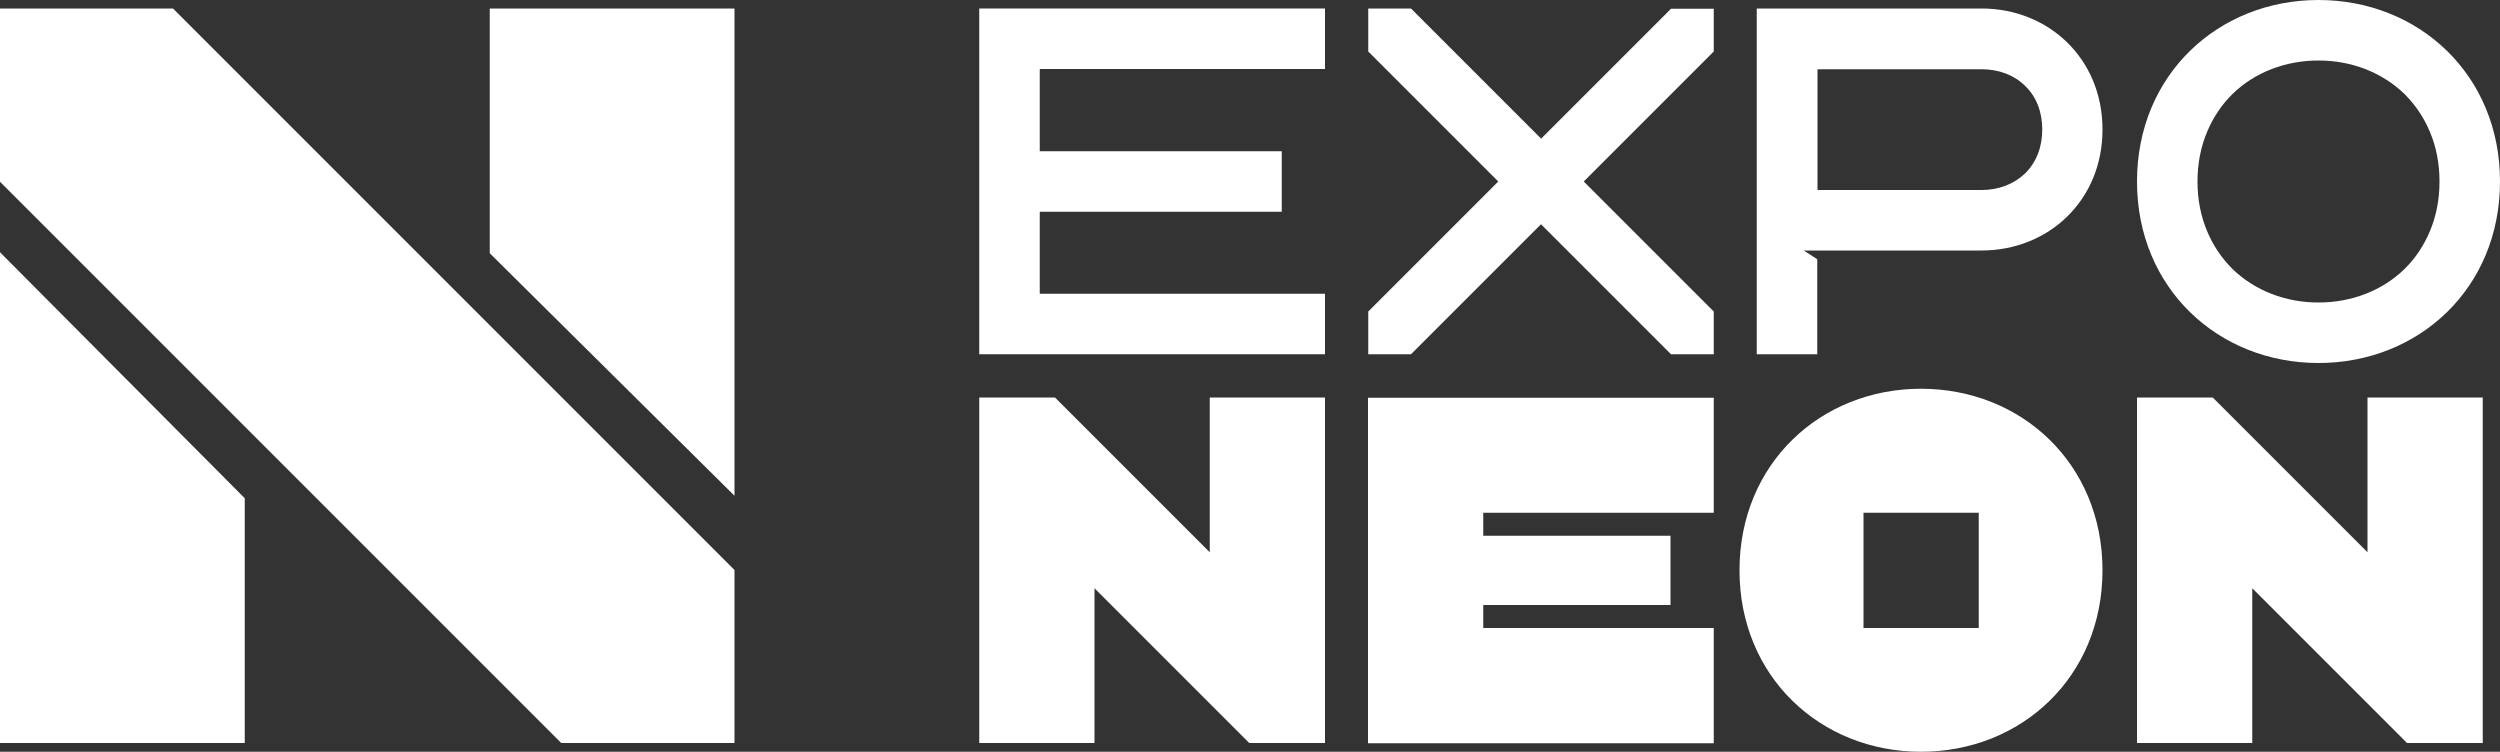 <svg viewBox="0 0 1000 300.7" version="1.1" xmlns="http://www.w3.org/2000/svg" id="Layer_1">
  
  <rect x="0" y="0" width="1000" height="300.7" fill="#333333" stroke="none"/>
  
  <defs>
    <style>
      .st0 {
        fill-rule: evenodd;
      }

      .st0, .st1 {
        fill: #fff;
      }
    </style>
  </defs>
  <path d="M768.4,155.5c40.1,0,72.6,29.9,72.6,72.6,0,42.7-32.5,72.6-72.6,72.6-40.1,0-72.6-29.9-72.6-72.6,0-42.7,32.5-72.6,72.6-72.6ZM745.4,251.2h46.1v-46.1h-46.1v46.1Z" class="st0"></path>
  <path d="M97.9,199.3v97.9H0V100.9l97.9,98.4Z" class="st1"></path>
  <path d="M293.8,228v69.2s0,0,0,0h-69.3L0,72.7V3.4h69.2l224.5,224.5Z" class="st1"></path>
  <path d="M483.9,220.9v-61.9h46.1v138.2h-30.3l-61.9-61.9v61.9h-46.1v-138.2h30.3l61.9,61.9Z" class="st1"></path>
  <path d="M685.5,205.1h-92.2v9.2h74.9v27.7h-74.9v9.2h92.2v46.1h-138.3v-138.2h138.3v46.1Z" class="st1"></path>
  <path d="M885.1,159l61.9,61.9v-61.9h46.1v138.2h-30.3l-61.9-61.9v61.9h-46.1v-138.2h30.3Z" class="st1"></path>
  <path d="M293.8,198.3l-97.9-97V3.4h97.9v194.9Z" class="st1"></path>
  <path d="M927.4,0c40.1,0,72.6,29.9,72.6,72.6,0,42.7-32.5,72.6-72.6,72.6-40.1,0-72.6-29.9-72.6-72.6,0-42.7,32.5-72.6,72.6-72.6ZM927.4,24.2c-13.3,0-25.6,4.8-34.4,13.4-4.3,4.2-7.7,9.3-10.1,15-2.6,6.1-3.9,12.8-3.9,20,0,7.2,1.3,13.9,3.9,20,2.4,5.7,5.8,10.7,10.1,15,8.9,8.6,21.1,13.4,34.4,13.4,13.3,0,25.6-4.8,34.4-13.4,4.3-4.2,7.7-9.3,10.1-15,2.6-6.1,3.9-12.8,3.9-20s-1.3-13.9-3.9-20c-2.4-5.7-5.8-10.7-10.1-15-8.9-8.6-21.1-13.4-34.4-13.4Z" class="st0"></path>
  <path d="M530,27.6h-114.1v32.9h96.8v24.2h-96.8v32.8h114.1v24.2h-138.3V3.4h138.3v24.2Z" class="st1"></path>
  <path d="M616.4,55.5l52-52h17.1v17.1l-50.3,50.3-1.7,1.7,52,52v17.1h-17.1l-52-52-52,52h-17.1v-17.1l52-52-52-52V3.4h17.1l52,52Z" class="st1"></path>
  <path d="M792.6,3.4c26.7,0,48.4,19.9,48.4,48.4,0,28.5-21.7,48.4-48.4,48.4h-71.1l5.4,3.5v38h-24.2V3.4h89.9ZM727,76h65.7c6.8,0,12.9-2.4,17.3-6.6,4.5-4.4,6.9-10.5,6.9-17.6,0-7.1-2.4-13.2-6.9-17.5-4.4-4.3-10.5-6.6-17.3-6.6h-65.7v48.4Z" class="st0"></path>
</svg>
